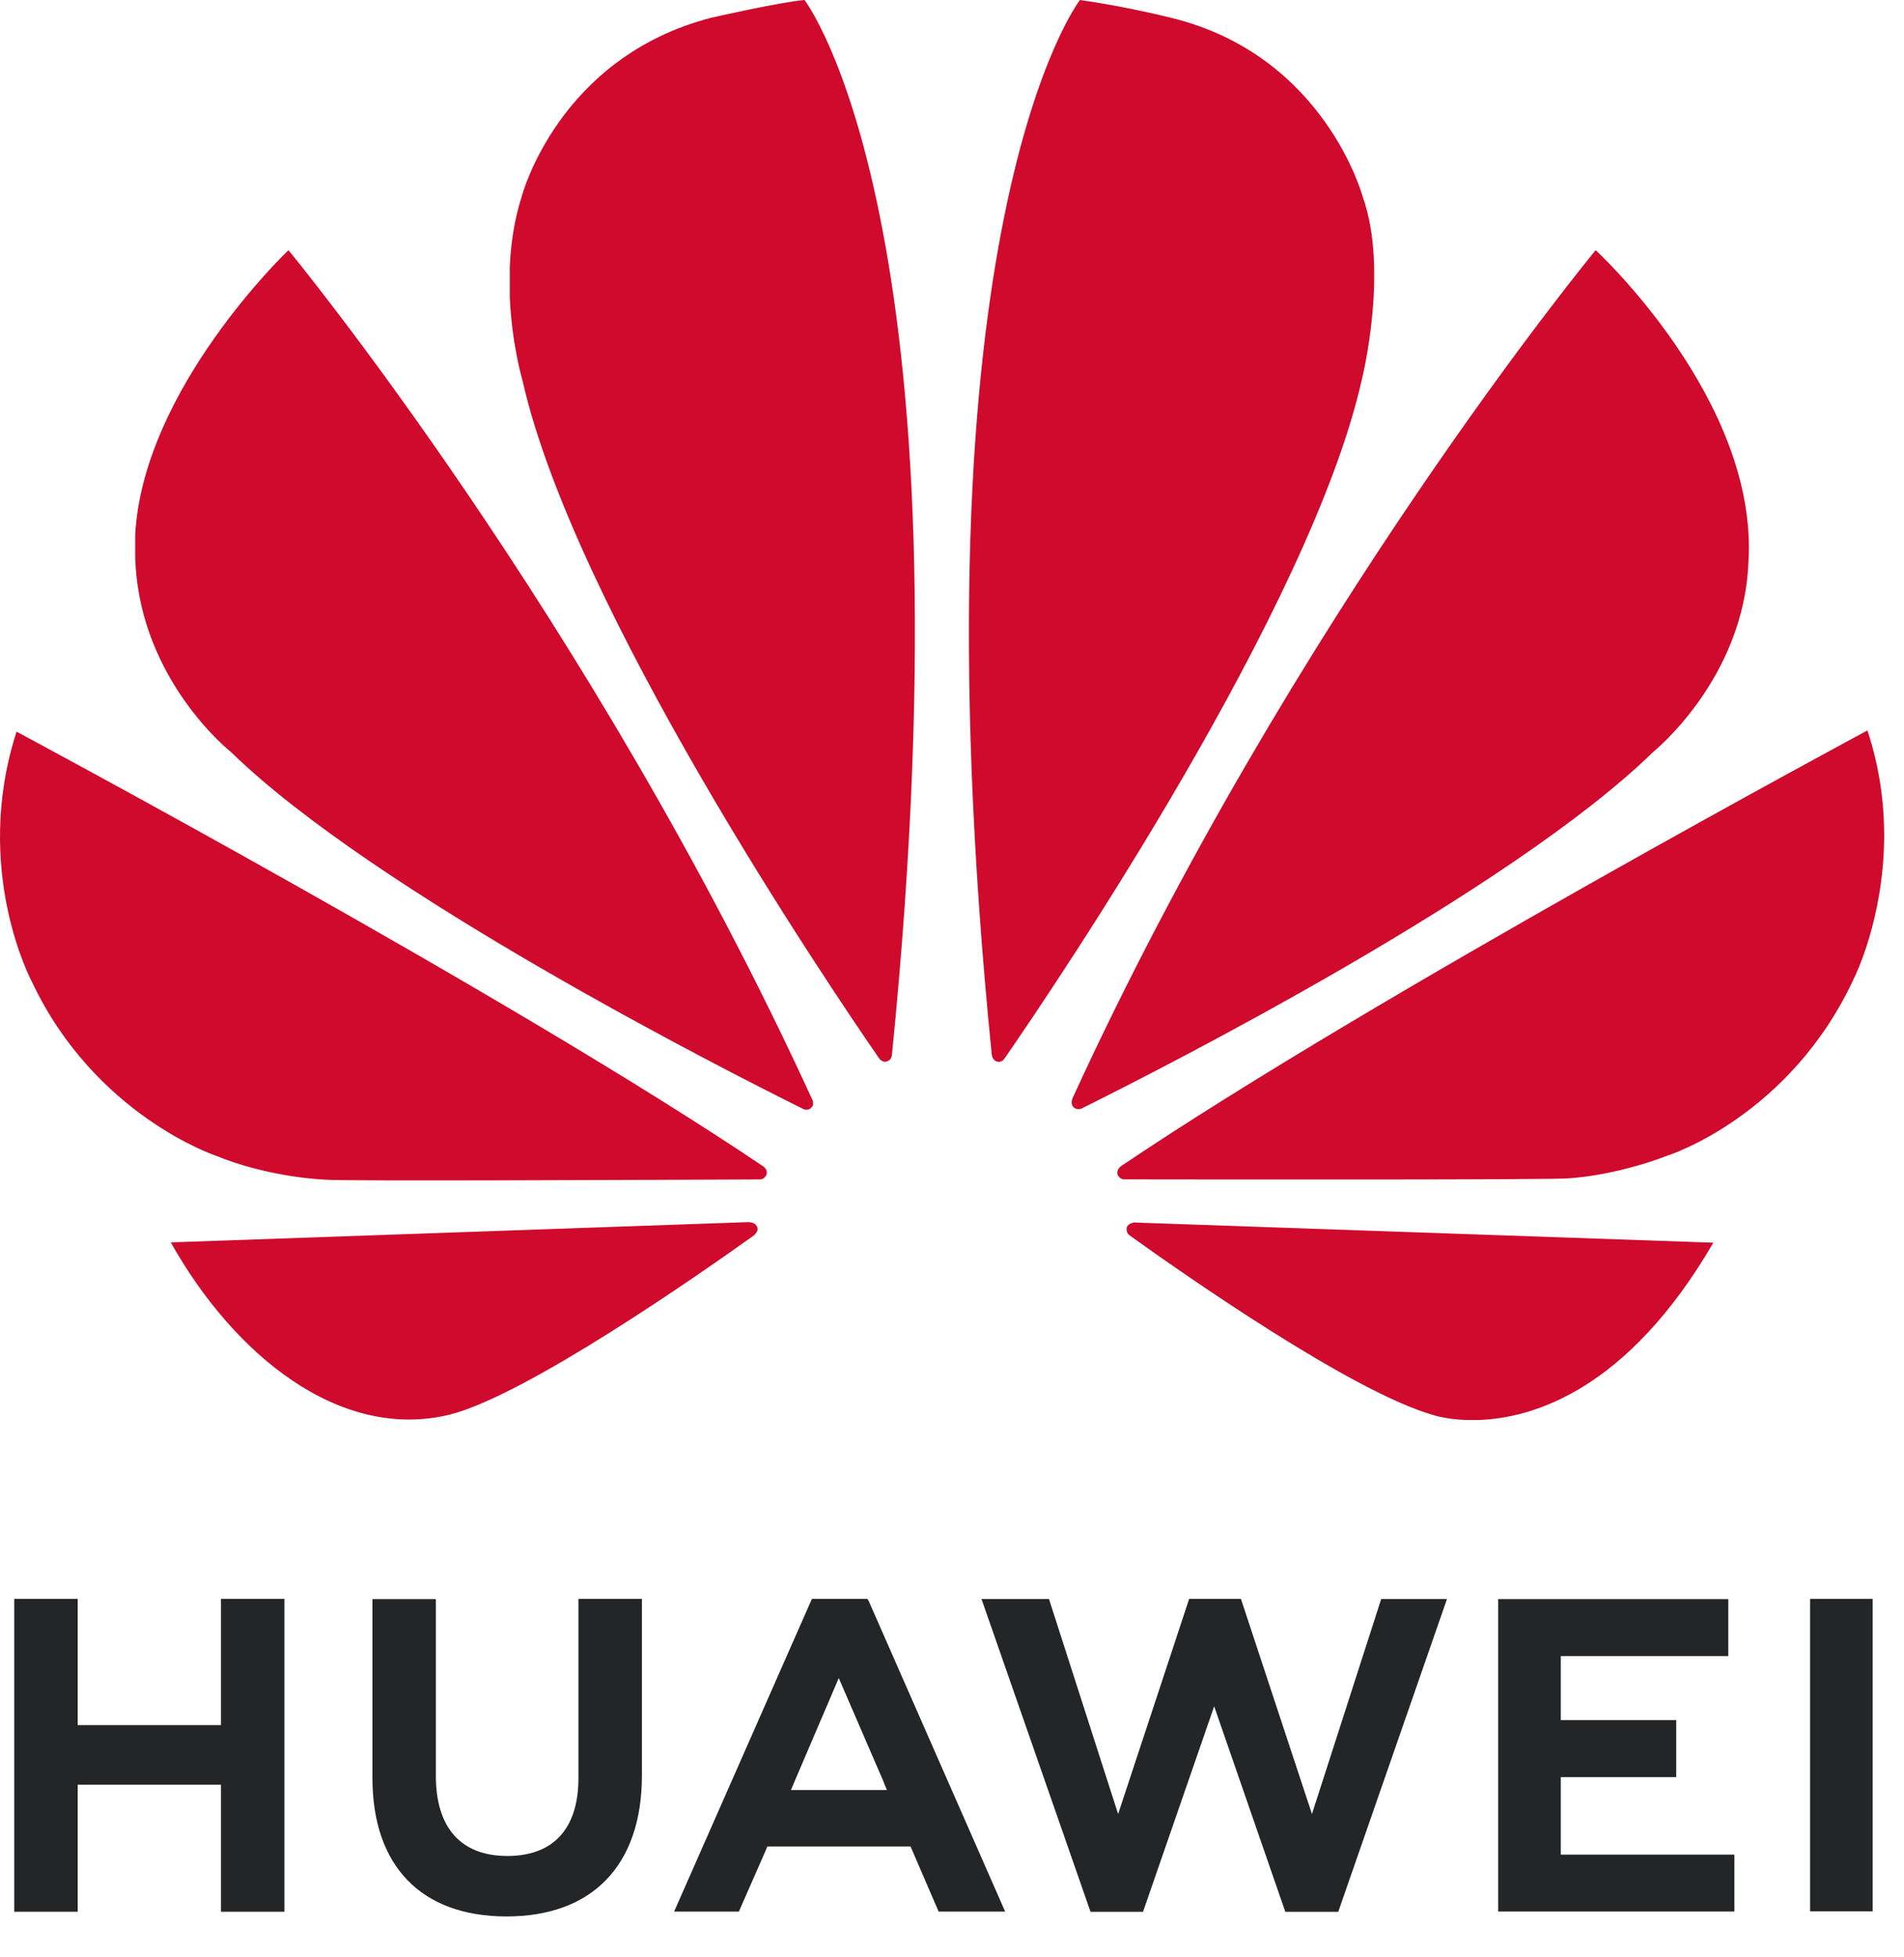 <?xml version="1.0" encoding="UTF-8" standalone="no"?><!DOCTYPE svg PUBLIC "-//W3C//DTD SVG 1.1//EN" "http://www.w3.org/Graphics/SVG/1.1/DTD/svg11.dtd"><svg width="100%" height="100%" viewBox="0 0 36 37" version="1.1" xmlns="http://www.w3.org/2000/svg" xmlns:xlink="http://www.w3.org/1999/xlink" xml:space="preserve" xmlns:serif="http://www.serif.com/" style="fill-rule:evenodd;clip-rule:evenodd;stroke-linejoin:round;stroke-miterlimit:2;"><g id="g1569"></g><g id="g11533"><path id="path4250" d="M10.937,30.224l0,3.386c0,0.961 -0.477,1.474 -1.344,1.474c-0.872,0 -1.352,-0.527 -1.352,-1.515l0,-3.341l-1.199,-0l-0,3.382c-0,1.664 0.924,2.617 2.535,2.617c1.627,0 2.56,-0.972 2.56,-2.666l0,-3.337l-1.2,0Zm4.414,0l-2.605,5.911l1.224,0l0.503,-1.145l0.036,-0.086l2.707,0l0.531,1.231l1.258,0l-2.582,-5.876l-0.023,-0.035l-1.049,0Zm7.133,0l-1.343,4.067l-1.307,-4.064l-1.276,0l2.061,5.912l0.993,-0l1.345,-3.884l1.345,3.884l1.001,-0l2.056,-5.912l-1.244,0l-1.309,4.064l-1.343,-4.067l-0.979,0Zm11.74,0l-0,5.906l1.183,0l0,-5.906l-1.183,0Zm-33.955,0l-0,5.914l1.2,0l-0,-2.402l2.709,0l0,2.402l1.2,0l0,-5.914l-1.2,0l0,2.386l-2.709,0l-0,-2.386l-1.2,0Zm28.058,0.004l-0,5.906l4.466,0l-0,-1.076l-3.282,-0l-0,-1.465l2.182,0l0,-1.077l-2.182,-0l-0,-1.211l3.167,0l0,-1.077l-4.351,0Zm-12.468,1.493l0.856,1.98l-0.003,-0l0.058,0.136l-1.815,0l0.058,-0.136l-0.001,-0l0.847,-1.98Z" style="fill:#232527;fill-rule:nonzero;"/><path id="path4252" d="M15.211,0c-0.476,0.042 -1.762,0.335 -1.762,0.335l-0,-0c-2.9,0.749 -3.585,3.38 -3.585,3.38c-0.141,0.442 -0.206,0.896 -0.225,1.323l0,0.581c0.039,0.899 0.239,1.569 0.239,1.569c0.968,4.294 5.729,11.35 6.753,12.832c0.072,0.072 0.131,0.046 0.131,0.046c0.11,-0.03 0.101,-0.136 0.101,-0.136l0.002,0c1.577,-15.754 -1.654,-19.93 -1.654,-19.93l0,0Zm5.208,0c0,0 -3.244,4.178 -1.667,19.941l0.002,0c0.012,0.101 0.083,0.121 0.083,0.121c0.106,0.041 0.16,-0.06 0.16,-0.06l0.001,0.001c1.049,-1.52 5.783,-8.537 6.748,-12.815c-0,0 0.522,-2.07 0.018,-3.473c-0,0 -0.717,-2.672 -3.62,-3.378c0,0 -0.836,-0.212 -1.725,-0.337l0,0Zm-14.965,4.729c0,0 -2.762,2.622 -2.899,5.402l0.001,-0l-0,0.421c0.002,0.032 0.003,0.064 0.005,0.096c0.119,2.241 1.806,3.568 1.806,3.568c2.716,2.647 9.294,5.99 10.823,6.749c0.021,0.008 0.1,0.033 0.146,-0.025c0,-0 0.025,-0.018 0.036,-0.051l-0,-0.07c-0.002,-0.004 -0.004,-0.008 -0.006,-0.013l0.001,0c-4.186,-9.144 -9.913,-16.077 -9.913,-16.077l0,0Zm24.716,0c-0,0 -5.71,6.911 -9.894,16.037l0.002,-0c-0,-0 -0.05,0.106 0.03,0.174c0,-0 0.024,0.018 0.057,0.025l0.058,0c0.01,-0.003 0.021,-0.007 0.032,-0.014l0,0.001c1.57,-0.78 8.098,-4.1 10.801,-6.736c0,0 1.713,-1.375 1.802,-3.583c0.198,-3.066 -2.888,-5.904 -2.888,-5.904l-0,0Zm5.138,9.079c0,0 -9.308,4.995 -14.12,8.241l0.001,0.002c0,-0 -0.087,0.057 -0.057,0.16c0,-0 0.046,0.082 0.113,0.082l-0,0.001c1.723,0.003 8.246,0.01 8.41,-0.02c-0,-0 0.843,-0.034 1.886,-0.434c-0,-0 2.32,-0.738 3.525,-3.372c-0,-0 0.551,-1.102 0.559,-2.649l-0,-0.066c-0.004,-0.597 -0.089,-1.257 -0.317,-1.945l0,0Zm-34.995,0.023c-0.847,2.622 0.293,4.735 0.295,4.738c1.188,2.51 3.456,3.271 3.456,3.271c1.047,0.43 2.095,0.46 2.095,0.46c0.163,0.03 6.512,0.003 8.214,-0.005c0.072,-0 0.111,-0.073 0.111,-0.073c0.005,-0.008 0.01,-0.016 0.012,-0.023l-0,-0.066c-0.015,-0.044 -0.052,-0.075 -0.052,-0.075l0.001,-0c-4.81,-3.245 -14.132,-8.227 -14.132,-8.227l-0,0Zm13.865,9.27l-10.949,0.384c1.187,2.117 3.187,3.762 5.27,3.257c1.438,-0.36 4.695,-2.631 5.77,-3.399l-0.004,-0.003c0.084,-0.075 0.054,-0.136 0.054,-0.136c-0.028,-0.098 -0.141,-0.098 -0.141,-0.098l0,-0.005Zm7.253,0.008l-0.002,0.004c0,0 -0.096,0.012 -0.123,0.084c0,0 -0.023,0.099 0.042,0.147l-0.001,0.001c1.048,0.752 4.226,2.974 5.757,3.405c-0,0 0.232,0.079 0.621,0.093l0.233,0c1.026,-0.036 2.813,-0.562 4.437,-3.352l-10.964,-0.382Z" style="fill:#cf0a2c;fill-rule:nonzero;"/></g><g id="g10660"></g><g id="g10670"></g><g id="g10680"></g><g id="g10690"></g><g id="g10700"></g><g id="g10728"></g><g id="g10738"></g><g id="g10748"></g><g id="g10758"></g><g id="g10768"></g><g id="g10778"></g><g id="g10788"></g><g id="g10798"></g><g id="g10808"></g><g id="g13544"></g><g id="g13554"></g></svg>